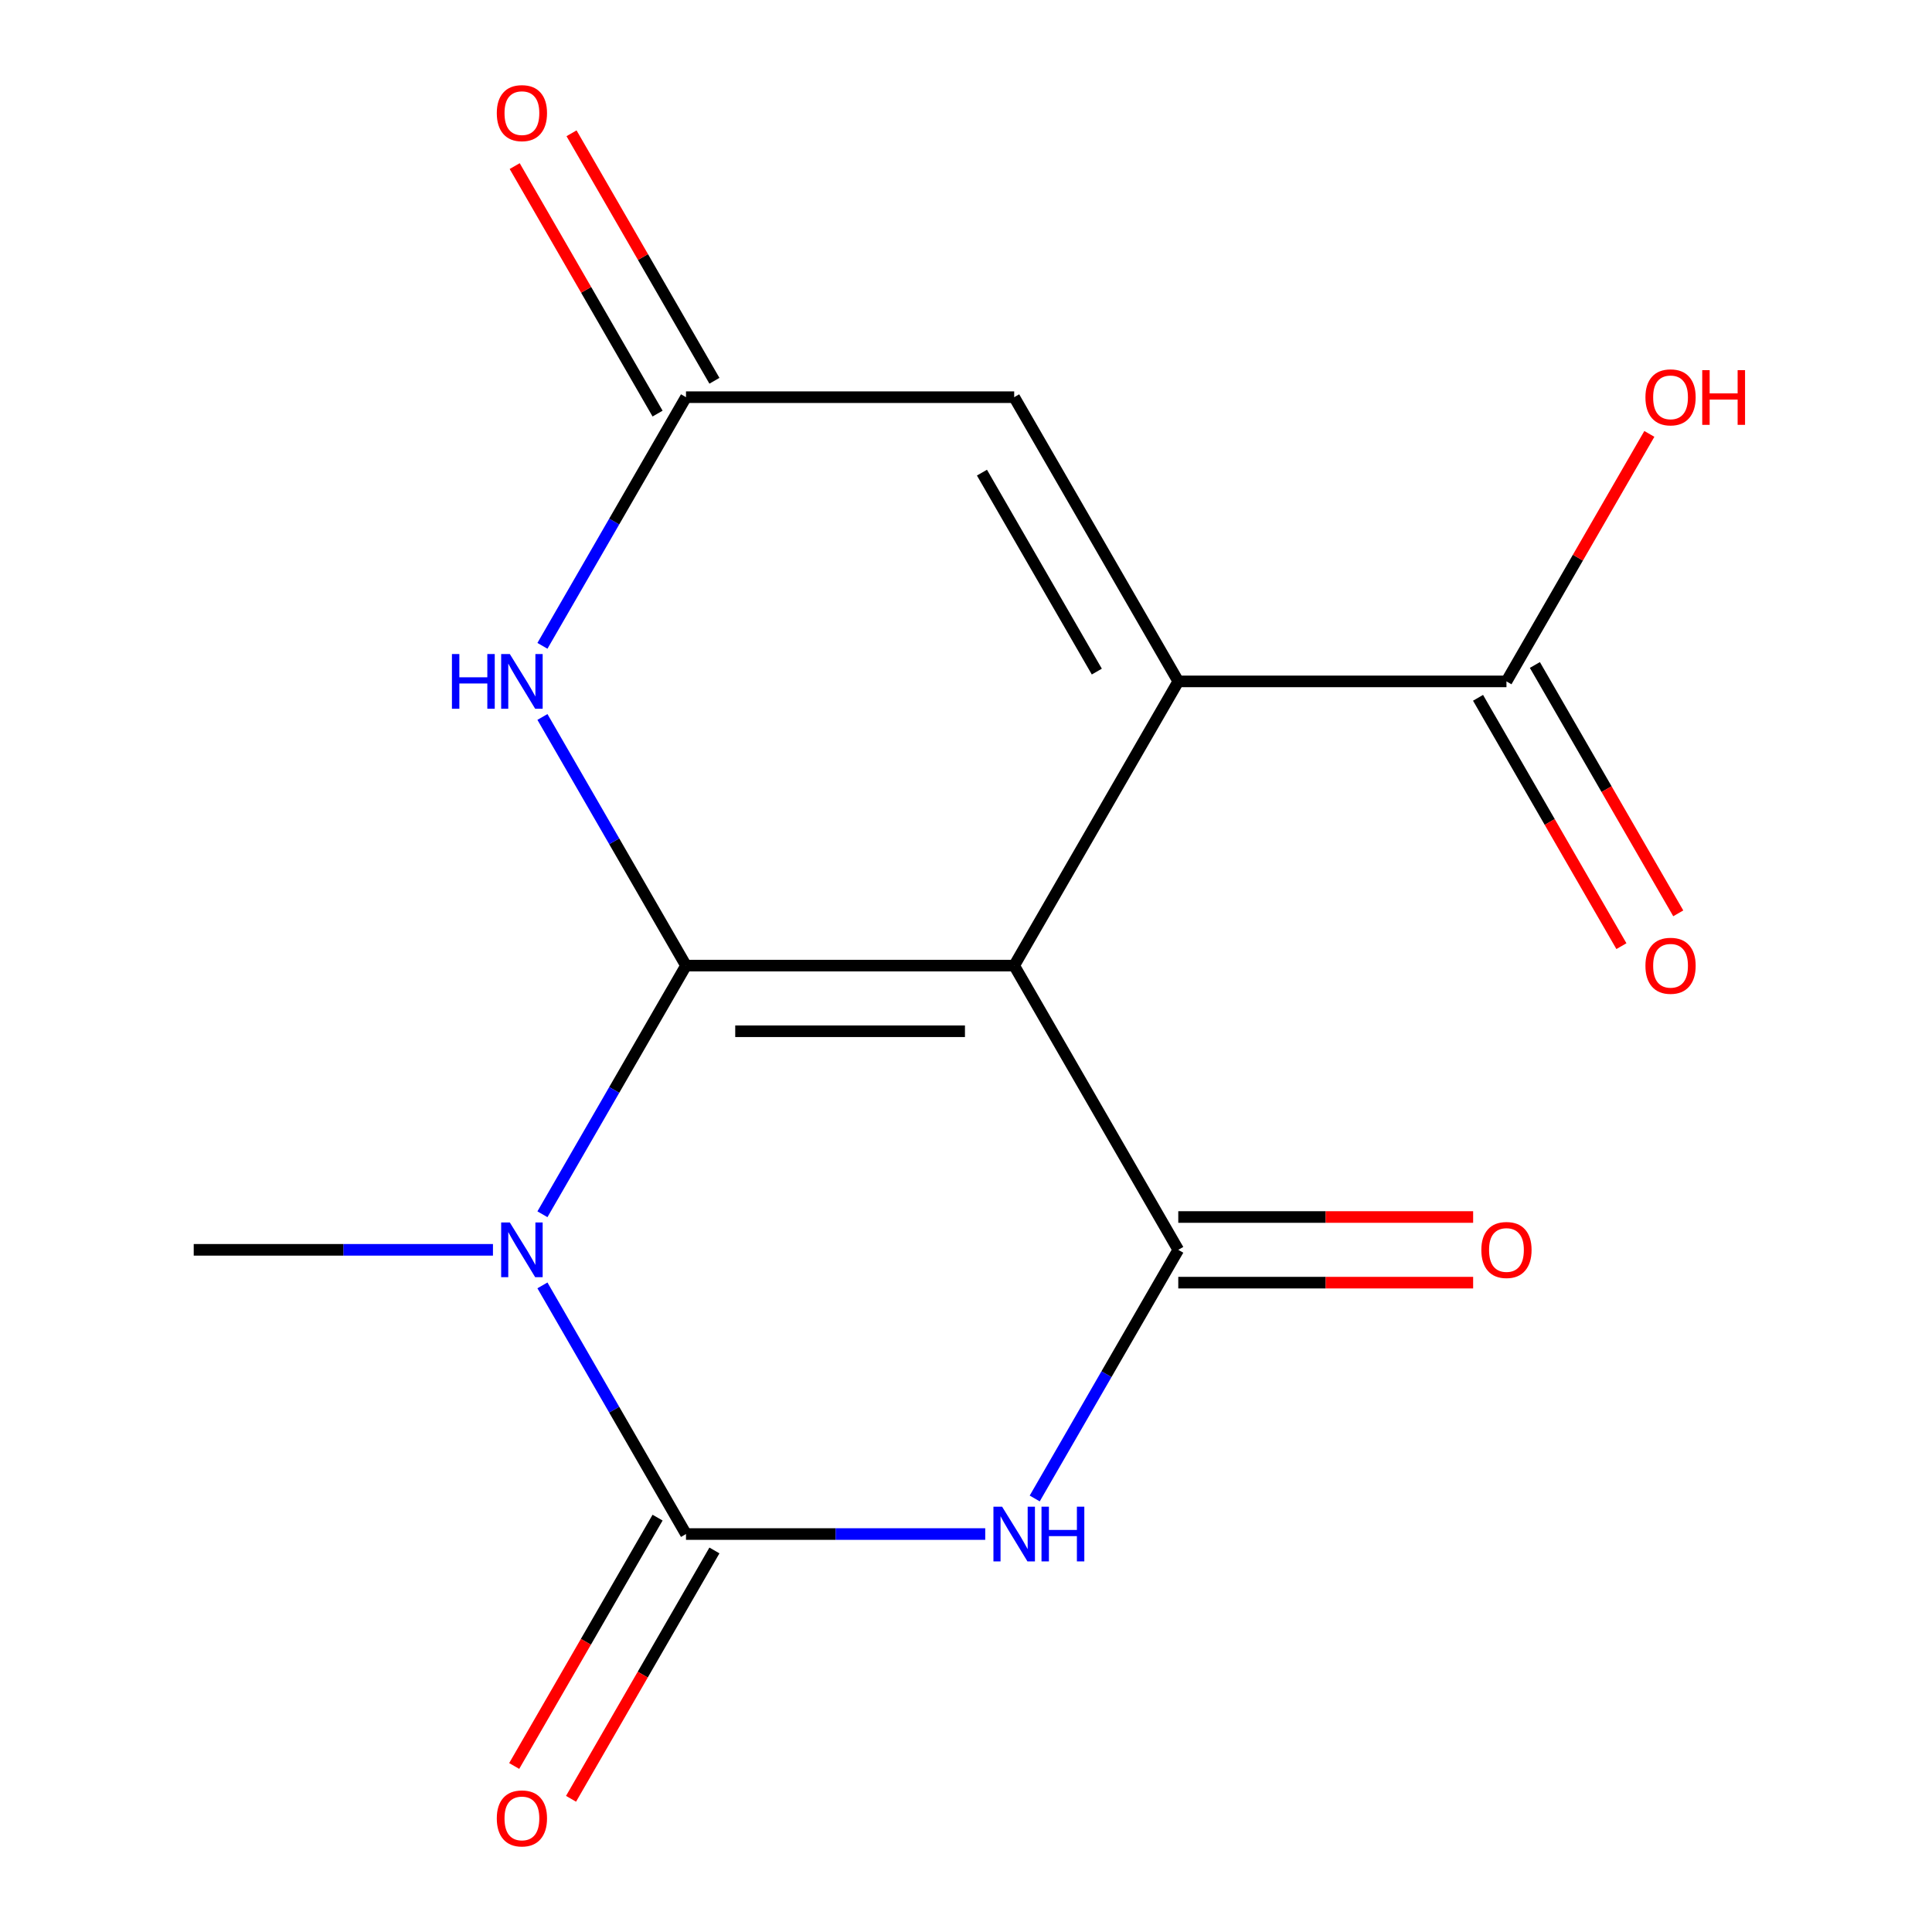 <?xml version='1.0' encoding='iso-8859-1'?>
<svg version='1.1' baseProfile='full'
              xmlns='http://www.w3.org/2000/svg'
                      xmlns:rdkit='http://www.rdkit.org/xml'
                      xmlns:xlink='http://www.w3.org/1999/xlink'
                  xml:space='preserve'
width='1000px' height='1000px' viewBox='0 0 1000 1000'>
<!-- END OF HEADER -->
<rect style='opacity:1.0;fill:#FFFFFF;stroke:none' width='1000' height='1000' x='0' y='0'> </rect>
<path class='bond-0' d='M 355.073,499.8 L 524.94,499.8' style='fill:none;fill-rule:evenodd;stroke:#000000;stroke-width:6px;stroke-linecap:butt;stroke-linejoin:miter;stroke-opacity:1' />
<path class='bond-0' d='M 380.553,533.773 L 499.46,533.773' style='fill:none;fill-rule:evenodd;stroke:#000000;stroke-width:6px;stroke-linecap:butt;stroke-linejoin:miter;stroke-opacity:1' />
<path class='bond-1' d='M 355.073,499.8 L 317.92,564.151' style='fill:none;fill-rule:evenodd;stroke:#000000;stroke-width:6px;stroke-linecap:butt;stroke-linejoin:miter;stroke-opacity:1' />
<path class='bond-1' d='M 317.92,564.151 L 280.766,628.503' style='fill:none;fill-rule:evenodd;stroke:#0000FF;stroke-width:6px;stroke-linecap:butt;stroke-linejoin:miter;stroke-opacity:1' />
<path class='bond-6' d='M 355.073,499.8 L 317.92,435.449' style='fill:none;fill-rule:evenodd;stroke:#000000;stroke-width:6px;stroke-linecap:butt;stroke-linejoin:miter;stroke-opacity:1' />
<path class='bond-6' d='M 317.92,435.449 L 280.766,371.097' style='fill:none;fill-rule:evenodd;stroke:#0000FF;stroke-width:6px;stroke-linecap:butt;stroke-linejoin:miter;stroke-opacity:1' />
<path class='bond-4' d='M 524.94,499.8 L 609.873,646.909' style='fill:none;fill-rule:evenodd;stroke:#000000;stroke-width:6px;stroke-linecap:butt;stroke-linejoin:miter;stroke-opacity:1' />
<path class='bond-5' d='M 524.94,499.8 L 609.873,352.691' style='fill:none;fill-rule:evenodd;stroke:#000000;stroke-width:6px;stroke-linecap:butt;stroke-linejoin:miter;stroke-opacity:1' />
<path class='bond-2' d='M 280.766,665.316 L 317.92,729.667' style='fill:none;fill-rule:evenodd;stroke:#0000FF;stroke-width:6px;stroke-linecap:butt;stroke-linejoin:miter;stroke-opacity:1' />
<path class='bond-2' d='M 317.92,729.667 L 355.073,794.018' style='fill:none;fill-rule:evenodd;stroke:#000000;stroke-width:6px;stroke-linecap:butt;stroke-linejoin:miter;stroke-opacity:1' />
<path class='bond-14' d='M 255.153,646.909 L 177.712,646.909' style='fill:none;fill-rule:evenodd;stroke:#0000FF;stroke-width:6px;stroke-linecap:butt;stroke-linejoin:miter;stroke-opacity:1' />
<path class='bond-14' d='M 177.712,646.909 L 100.272,646.909' style='fill:none;fill-rule:evenodd;stroke:#000000;stroke-width:6px;stroke-linecap:butt;stroke-linejoin:miter;stroke-opacity:1' />
<path class='bond-3' d='M 355.073,794.018 L 432.513,794.018' style='fill:none;fill-rule:evenodd;stroke:#000000;stroke-width:6px;stroke-linecap:butt;stroke-linejoin:miter;stroke-opacity:1' />
<path class='bond-3' d='M 432.513,794.018 L 509.953,794.018' style='fill:none;fill-rule:evenodd;stroke:#0000FF;stroke-width:6px;stroke-linecap:butt;stroke-linejoin:miter;stroke-opacity:1' />
<path class='bond-10' d='M 340.362,785.525 L 303.255,849.796' style='fill:none;fill-rule:evenodd;stroke:#000000;stroke-width:6px;stroke-linecap:butt;stroke-linejoin:miter;stroke-opacity:1' />
<path class='bond-10' d='M 303.255,849.796 L 266.148,914.068' style='fill:none;fill-rule:evenodd;stroke:#FF0000;stroke-width:6px;stroke-linecap:butt;stroke-linejoin:miter;stroke-opacity:1' />
<path class='bond-10' d='M 369.784,802.512 L 332.677,866.783' style='fill:none;fill-rule:evenodd;stroke:#000000;stroke-width:6px;stroke-linecap:butt;stroke-linejoin:miter;stroke-opacity:1' />
<path class='bond-10' d='M 332.677,866.783 L 295.57,931.054' style='fill:none;fill-rule:evenodd;stroke:#FF0000;stroke-width:6px;stroke-linecap:butt;stroke-linejoin:miter;stroke-opacity:1' />
<path class='bond-16' d='M 535.567,775.612 L 572.72,711.26' style='fill:none;fill-rule:evenodd;stroke:#0000FF;stroke-width:6px;stroke-linecap:butt;stroke-linejoin:miter;stroke-opacity:1' />
<path class='bond-16' d='M 572.72,711.26 L 609.873,646.909' style='fill:none;fill-rule:evenodd;stroke:#000000;stroke-width:6px;stroke-linecap:butt;stroke-linejoin:miter;stroke-opacity:1' />
<path class='bond-11' d='M 609.873,663.896 L 686.184,663.896' style='fill:none;fill-rule:evenodd;stroke:#000000;stroke-width:6px;stroke-linecap:butt;stroke-linejoin:miter;stroke-opacity:1' />
<path class='bond-11' d='M 686.184,663.896 L 762.494,663.896' style='fill:none;fill-rule:evenodd;stroke:#FF0000;stroke-width:6px;stroke-linecap:butt;stroke-linejoin:miter;stroke-opacity:1' />
<path class='bond-11' d='M 609.873,629.922 L 686.184,629.922' style='fill:none;fill-rule:evenodd;stroke:#000000;stroke-width:6px;stroke-linecap:butt;stroke-linejoin:miter;stroke-opacity:1' />
<path class='bond-11' d='M 686.184,629.922 L 762.494,629.922' style='fill:none;fill-rule:evenodd;stroke:#FF0000;stroke-width:6px;stroke-linecap:butt;stroke-linejoin:miter;stroke-opacity:1' />
<path class='bond-9' d='M 609.873,352.691 L 779.741,352.691' style='fill:none;fill-rule:evenodd;stroke:#000000;stroke-width:6px;stroke-linecap:butt;stroke-linejoin:miter;stroke-opacity:1' />
<path class='bond-17' d='M 609.873,352.691 L 524.94,205.582' style='fill:none;fill-rule:evenodd;stroke:#000000;stroke-width:6px;stroke-linecap:butt;stroke-linejoin:miter;stroke-opacity:1' />
<path class='bond-17' d='M 567.712,347.611 L 508.258,244.635' style='fill:none;fill-rule:evenodd;stroke:#000000;stroke-width:6px;stroke-linecap:butt;stroke-linejoin:miter;stroke-opacity:1' />
<path class='bond-7' d='M 280.766,334.284 L 317.92,269.933' style='fill:none;fill-rule:evenodd;stroke:#0000FF;stroke-width:6px;stroke-linecap:butt;stroke-linejoin:miter;stroke-opacity:1' />
<path class='bond-7' d='M 317.92,269.933 L 355.073,205.582' style='fill:none;fill-rule:evenodd;stroke:#000000;stroke-width:6px;stroke-linecap:butt;stroke-linejoin:miter;stroke-opacity:1' />
<path class='bond-8' d='M 355.073,205.582 L 524.94,205.582' style='fill:none;fill-rule:evenodd;stroke:#000000;stroke-width:6px;stroke-linecap:butt;stroke-linejoin:miter;stroke-opacity:1' />
<path class='bond-12' d='M 369.784,197.088 L 332.804,133.037' style='fill:none;fill-rule:evenodd;stroke:#000000;stroke-width:6px;stroke-linecap:butt;stroke-linejoin:miter;stroke-opacity:1' />
<path class='bond-12' d='M 332.804,133.037 L 295.824,68.986' style='fill:none;fill-rule:evenodd;stroke:#FF0000;stroke-width:6px;stroke-linecap:butt;stroke-linejoin:miter;stroke-opacity:1' />
<path class='bond-12' d='M 340.362,214.075 L 303.382,150.024' style='fill:none;fill-rule:evenodd;stroke:#000000;stroke-width:6px;stroke-linecap:butt;stroke-linejoin:miter;stroke-opacity:1' />
<path class='bond-12' d='M 303.382,150.024 L 266.402,85.972' style='fill:none;fill-rule:evenodd;stroke:#FF0000;stroke-width:6px;stroke-linecap:butt;stroke-linejoin:miter;stroke-opacity:1' />
<path class='bond-13' d='M 765.03,361.184 L 802.137,425.455' style='fill:none;fill-rule:evenodd;stroke:#000000;stroke-width:6px;stroke-linecap:butt;stroke-linejoin:miter;stroke-opacity:1' />
<path class='bond-13' d='M 802.137,425.455 L 839.244,489.727' style='fill:none;fill-rule:evenodd;stroke:#FF0000;stroke-width:6px;stroke-linecap:butt;stroke-linejoin:miter;stroke-opacity:1' />
<path class='bond-13' d='M 794.451,344.197 L 831.558,408.469' style='fill:none;fill-rule:evenodd;stroke:#000000;stroke-width:6px;stroke-linecap:butt;stroke-linejoin:miter;stroke-opacity:1' />
<path class='bond-13' d='M 831.558,408.469 L 868.665,472.74' style='fill:none;fill-rule:evenodd;stroke:#FF0000;stroke-width:6px;stroke-linecap:butt;stroke-linejoin:miter;stroke-opacity:1' />
<path class='bond-15' d='M 779.741,352.691 L 816.721,288.64' style='fill:none;fill-rule:evenodd;stroke:#000000;stroke-width:6px;stroke-linecap:butt;stroke-linejoin:miter;stroke-opacity:1' />
<path class='bond-15' d='M 816.721,288.64 L 853.701,224.588' style='fill:none;fill-rule:evenodd;stroke:#FF0000;stroke-width:6px;stroke-linecap:butt;stroke-linejoin:miter;stroke-opacity:1' />
<path  class='atom-2' d='M 263.879 632.749
L 273.159 647.749
Q 274.079 649.229, 275.559 651.909
Q 277.039 654.589, 277.119 654.749
L 277.119 632.749
L 280.879 632.749
L 280.879 661.069
L 276.999 661.069
L 267.039 644.669
Q 265.879 642.749, 264.639 640.549
Q 263.439 638.349, 263.079 637.669
L 263.079 661.069
L 259.399 661.069
L 259.399 632.749
L 263.879 632.749
' fill='#0000FF'/>
<path  class='atom-4' d='M 518.68 779.858
L 527.96 794.858
Q 528.88 796.338, 530.36 799.018
Q 531.84 801.698, 531.92 801.858
L 531.92 779.858
L 535.68 779.858
L 535.68 808.178
L 531.8 808.178
L 521.84 791.778
Q 520.68 789.858, 519.44 787.658
Q 518.24 785.458, 517.88 784.778
L 517.88 808.178
L 514.2 808.178
L 514.2 779.858
L 518.68 779.858
' fill='#0000FF'/>
<path  class='atom-4' d='M 539.08 779.858
L 542.92 779.858
L 542.92 791.898
L 557.4 791.898
L 557.4 779.858
L 561.24 779.858
L 561.24 808.178
L 557.4 808.178
L 557.4 795.098
L 542.92 795.098
L 542.92 808.178
L 539.08 808.178
L 539.08 779.858
' fill='#0000FF'/>
<path  class='atom-7' d='M 233.919 338.531
L 237.759 338.531
L 237.759 350.571
L 252.239 350.571
L 252.239 338.531
L 256.079 338.531
L 256.079 366.851
L 252.239 366.851
L 252.239 353.771
L 237.759 353.771
L 237.759 366.851
L 233.919 366.851
L 233.919 338.531
' fill='#0000FF'/>
<path  class='atom-7' d='M 263.879 338.531
L 273.159 353.531
Q 274.079 355.011, 275.559 357.691
Q 277.039 360.371, 277.119 360.531
L 277.119 338.531
L 280.879 338.531
L 280.879 366.851
L 276.999 366.851
L 267.039 350.451
Q 265.879 348.531, 264.639 346.331
Q 263.439 344.131, 263.079 343.451
L 263.079 366.851
L 259.399 366.851
L 259.399 338.531
L 263.879 338.531
' fill='#0000FF'/>
<path  class='atom-11' d='M 257.139 941.208
Q 257.139 934.408, 260.499 930.608
Q 263.859 926.808, 270.139 926.808
Q 276.419 926.808, 279.779 930.608
Q 283.139 934.408, 283.139 941.208
Q 283.139 948.088, 279.739 952.008
Q 276.339 955.888, 270.139 955.888
Q 263.899 955.888, 260.499 952.008
Q 257.139 948.128, 257.139 941.208
M 270.139 952.688
Q 274.459 952.688, 276.779 949.808
Q 279.139 946.888, 279.139 941.208
Q 279.139 935.648, 276.779 932.848
Q 274.459 930.008, 270.139 930.008
Q 265.819 930.008, 263.459 932.808
Q 261.139 935.608, 261.139 941.208
Q 261.139 946.928, 263.459 949.808
Q 265.819 952.688, 270.139 952.688
' fill='#FF0000'/>
<path  class='atom-12' d='M 766.741 646.989
Q 766.741 640.189, 770.101 636.389
Q 773.461 632.589, 779.741 632.589
Q 786.021 632.589, 789.381 636.389
Q 792.741 640.189, 792.741 646.989
Q 792.741 653.869, 789.341 657.789
Q 785.941 661.669, 779.741 661.669
Q 773.501 661.669, 770.101 657.789
Q 766.741 653.909, 766.741 646.989
M 779.741 658.469
Q 784.061 658.469, 786.381 655.589
Q 788.741 652.669, 788.741 646.989
Q 788.741 641.429, 786.381 638.629
Q 784.061 635.789, 779.741 635.789
Q 775.421 635.789, 773.061 638.589
Q 770.741 641.389, 770.741 646.989
Q 770.741 652.709, 773.061 655.589
Q 775.421 658.469, 779.741 658.469
' fill='#FF0000'/>
<path  class='atom-13' d='M 257.139 58.552
Q 257.139 51.752, 260.499 47.952
Q 263.859 44.152, 270.139 44.152
Q 276.419 44.152, 279.779 47.952
Q 283.139 51.752, 283.139 58.552
Q 283.139 65.432, 279.739 69.352
Q 276.339 73.232, 270.139 73.232
Q 263.899 73.232, 260.499 69.352
Q 257.139 65.472, 257.139 58.552
M 270.139 70.032
Q 274.459 70.032, 276.779 67.152
Q 279.139 64.232, 279.139 58.552
Q 279.139 52.992, 276.779 50.192
Q 274.459 47.352, 270.139 47.352
Q 265.819 47.352, 263.459 50.152
Q 261.139 52.952, 261.139 58.552
Q 261.139 64.272, 263.459 67.152
Q 265.819 70.032, 270.139 70.032
' fill='#FF0000'/>
<path  class='atom-14' d='M 851.674 499.88
Q 851.674 493.08, 855.034 489.28
Q 858.394 485.48, 864.674 485.48
Q 870.954 485.48, 874.314 489.28
Q 877.674 493.08, 877.674 499.88
Q 877.674 506.76, 874.274 510.68
Q 870.874 514.56, 864.674 514.56
Q 858.434 514.56, 855.034 510.68
Q 851.674 506.8, 851.674 499.88
M 864.674 511.36
Q 868.994 511.36, 871.314 508.48
Q 873.674 505.56, 873.674 499.88
Q 873.674 494.32, 871.314 491.52
Q 868.994 488.68, 864.674 488.68
Q 860.354 488.68, 857.994 491.48
Q 855.674 494.28, 855.674 499.88
Q 855.674 505.6, 857.994 508.48
Q 860.354 511.36, 864.674 511.36
' fill='#FF0000'/>
<path  class='atom-16' d='M 851.674 205.662
Q 851.674 198.862, 855.034 195.062
Q 858.394 191.262, 864.674 191.262
Q 870.954 191.262, 874.314 195.062
Q 877.674 198.862, 877.674 205.662
Q 877.674 212.542, 874.274 216.462
Q 870.874 220.342, 864.674 220.342
Q 858.434 220.342, 855.034 216.462
Q 851.674 212.582, 851.674 205.662
M 864.674 217.142
Q 868.994 217.142, 871.314 214.262
Q 873.674 211.342, 873.674 205.662
Q 873.674 200.102, 871.314 197.302
Q 868.994 194.462, 864.674 194.462
Q 860.354 194.462, 857.994 197.262
Q 855.674 200.062, 855.674 205.662
Q 855.674 211.382, 857.994 214.262
Q 860.354 217.142, 864.674 217.142
' fill='#FF0000'/>
<path  class='atom-16' d='M 881.074 191.582
L 884.914 191.582
L 884.914 203.622
L 899.394 203.622
L 899.394 191.582
L 903.234 191.582
L 903.234 219.902
L 899.394 219.902
L 899.394 206.822
L 884.914 206.822
L 884.914 219.902
L 881.074 219.902
L 881.074 191.582
' fill='#FF0000'/>
</svg>

